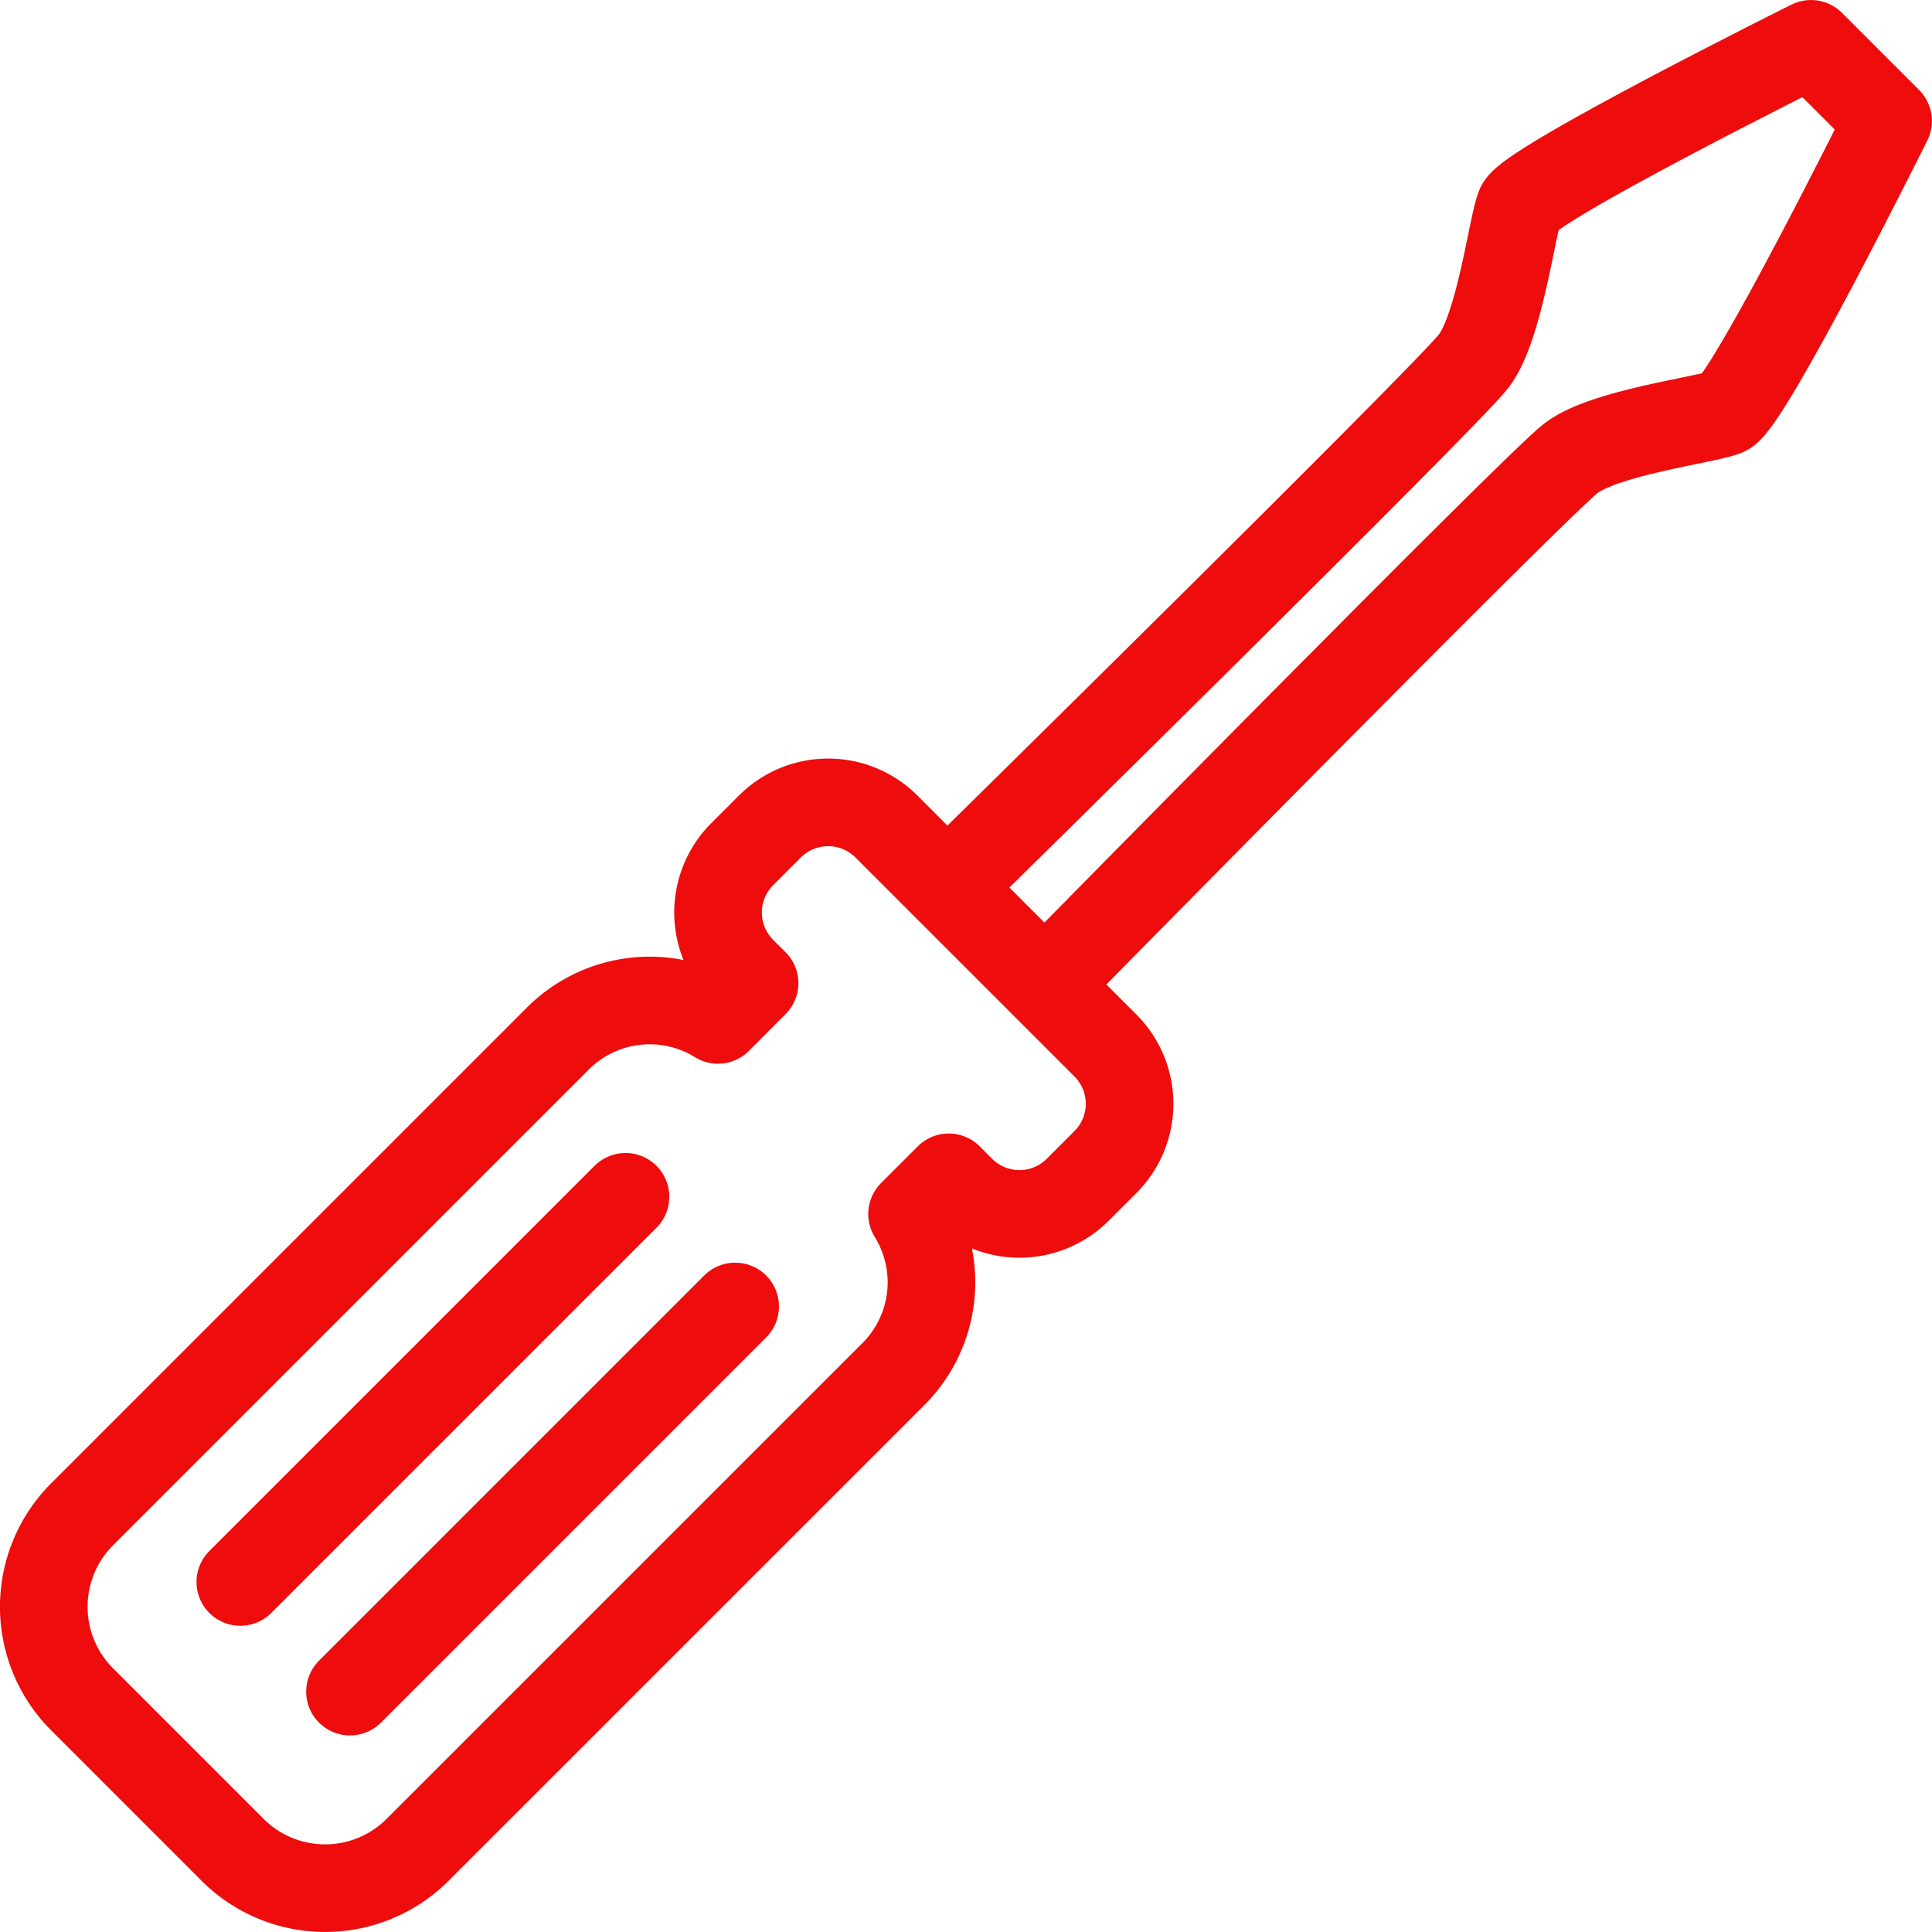 <svg xmlns="http://www.w3.org/2000/svg" xmlns:xlink="http://www.w3.org/1999/xlink" width="132.32" height="132.32" viewBox="0 0 132.32 132.32">
  <defs>
    <clipPath id="clip-path">
      <rect id="長方形_2792" data-name="長方形 2792" width="132.316" height="132.316" fill="none" stroke="#ef0c0c" stroke-width="1"/>
    </clipPath>
    <clipPath id="clip-flow_icon_fix">
      <rect width="132.32" height="132.32"/>
    </clipPath>
  </defs>
  <g id="flow_icon_fix" clip-path="url(#clip-flow_icon_fix)">
    <g id="グループ_1115" data-name="グループ 1115" transform="translate(0 0.001)">
      <g id="グループ_1114" data-name="グループ 1114" clip-path="url(#clip-path)">
        <path id="パス_2127" data-name="パス 2127" d="M65.78,81.435a5.644,5.644,0,0,0,7.98.1l2-2a5.644,5.644,0,0,0-.1-7.98l-14.9-14.9a5.644,5.644,0,0,0-7.98-.1l-2,2a5.644,5.644,0,0,0,.1,7.98l.8.8L49.17,69.85a8.886,8.886,0,0,0-10.9,1.216L5.544,103.792A8.96,8.96,0,0,0,5.7,116.46l10.151,10.152a8.961,8.961,0,0,0,12.669.16L61.25,94.045a8.885,8.885,0,0,0,1.215-10.9l2.513-2.513Z" fill="none" stroke="#ef0c0c" stroke-linecap="round" stroke-linejoin="round" stroke-width="6"/>
        <path id="パス_2128" data-name="パス 2128" d="M65.985,59.675s33.161-32.611,34.947-34.947,2.611-9.205,3.16-10.579C104.7,12.618,124.033,3,124.033,3l5.282,5.282S119.7,27.612,118.167,28.224c-1.374.55-8.243,1.374-10.579,3.16S72.641,66.331,72.641,66.331" fill="none" stroke="#ef0c0c" stroke-linecap="round" stroke-linejoin="round" stroke-width="6"/>
        <line id="線_13" data-name="線 13" x1="26.38" y2="26.38" transform="translate(16.459 81.966)" fill="none" stroke="#ef0c0c" stroke-linecap="round" stroke-linejoin="round" stroke-width="6"/>
        <line id="線_14" data-name="線 14" x1="26.38" y2="26.38" transform="translate(23.97 89.477)" fill="none" stroke="#ef0c0c" stroke-linecap="round" stroke-linejoin="round" stroke-width="6"/>
      </g>
    </g>
  </g>
</svg>
